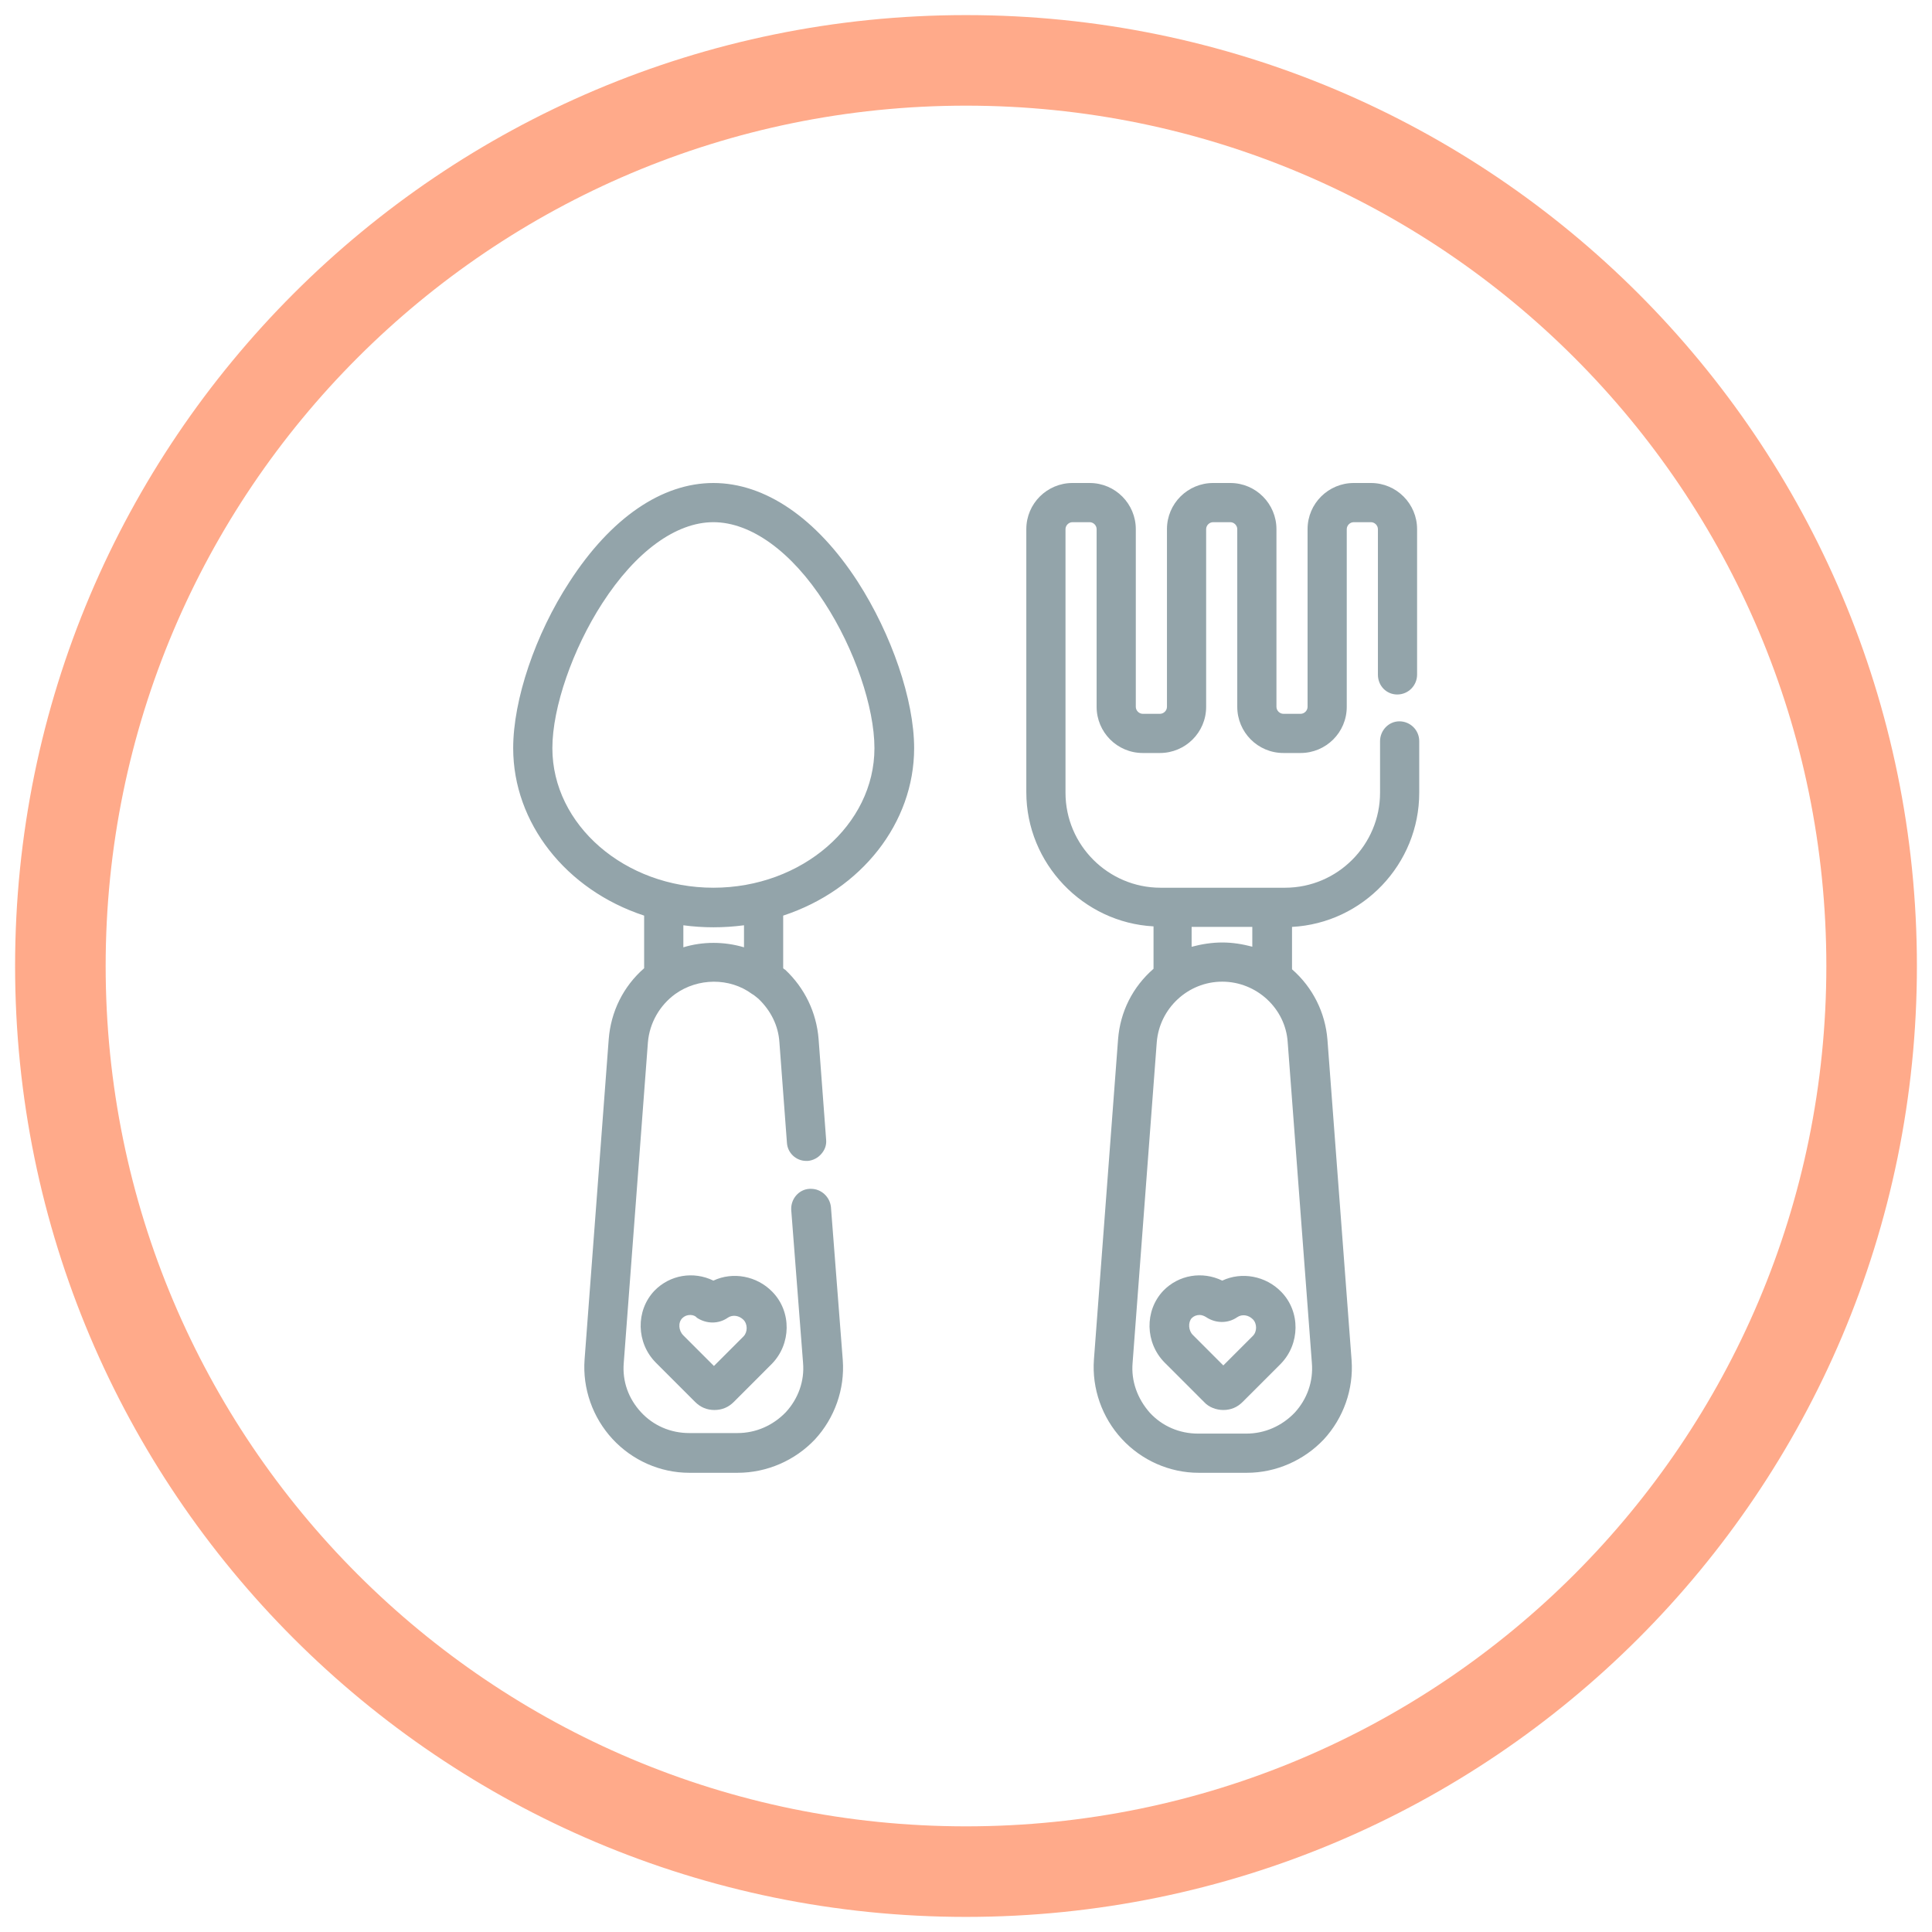 <svg width="64" height="64" viewBox="0 0 64 64" fill="none" xmlns="http://www.w3.org/2000/svg">
<path opacity="0.6" d="M32 62C48.569 62 62 48.569 62 32C62 15.431 48.569 2 32 2C15.431 2 2 15.431 2 32C2 48.569 15.431 62 32 62Z" stroke="#FF723C" stroke-width="3" stroke-linecap="round"/>
<path d="M23.632 16.178C21.979 16.178 20.343 17.316 18.991 19.378C17.871 21.103 17.16 23.219 17.16 24.802C17.16 27.309 18.974 29.442 21.498 30.225V32.181C20.823 32.75 20.396 33.568 20.325 34.457L19.543 45.072C19.471 45.979 19.791 46.885 20.414 47.561C21.036 48.237 21.925 48.628 22.832 48.628H24.432C25.357 48.628 26.228 48.237 26.85 47.561C27.473 46.885 27.793 45.979 27.722 45.072L27.331 40.004C27.313 39.737 27.082 39.542 26.815 39.56C26.548 39.578 26.353 39.809 26.37 40.075L26.762 45.143C26.815 45.801 26.584 46.441 26.139 46.921C25.695 47.401 25.072 47.668 24.415 47.668H22.814C22.156 47.668 21.534 47.401 21.089 46.921C20.645 46.441 20.414 45.801 20.467 45.143L21.267 34.528C21.321 33.834 21.676 33.194 22.245 32.803C22.654 32.518 23.116 32.358 23.614 32.358C24.112 32.358 24.592 32.518 24.983 32.803C25.055 32.856 25.143 32.927 25.215 32.981C25.641 33.39 25.908 33.941 25.961 34.528L26.21 37.853C26.228 38.119 26.459 38.315 26.726 38.297C26.993 38.279 27.188 38.048 27.171 37.782L26.922 34.457C26.85 33.621 26.495 32.856 25.872 32.287C25.837 32.252 25.801 32.216 25.748 32.181V30.225C28.273 29.442 30.087 27.309 30.087 24.802C30.087 23.219 29.375 21.085 28.255 19.378C26.939 17.298 25.286 16.178 23.632 16.178ZM24.806 31.612C24.432 31.469 24.041 31.398 23.632 31.398C23.223 31.398 22.832 31.469 22.459 31.612V30.438C22.832 30.509 23.223 30.527 23.632 30.527C24.041 30.527 24.432 30.491 24.806 30.438V31.612ZM23.632 29.585C20.592 29.585 18.12 27.433 18.12 24.784C18.12 23.397 18.796 21.423 19.791 19.876C20.929 18.116 22.334 17.102 23.632 17.102C24.93 17.102 26.335 18.116 27.473 19.876C28.468 21.423 29.144 23.397 29.144 24.784C29.144 27.433 26.673 29.585 23.632 29.585Z" fill="#93A4AA"/>
<path d="M24.432 48.788H22.832C21.872 48.788 20.947 48.379 20.29 47.668C19.632 46.957 19.294 45.996 19.365 45.036L20.165 34.421C20.236 33.514 20.645 32.678 21.338 32.074V30.331C18.742 29.478 17 27.255 17 24.784C17 23.183 17.729 21.014 18.867 19.272C20.236 17.156 21.925 16 23.632 16C25.339 16 27.046 17.156 28.415 19.272C29.535 21.014 30.282 23.183 30.282 24.784C30.282 27.255 28.54 29.478 25.944 30.331V32.074C25.962 32.092 25.979 32.109 26.015 32.127C26.655 32.732 27.046 33.532 27.117 34.421L27.366 37.746C27.384 37.924 27.331 38.084 27.206 38.226C27.1 38.351 26.939 38.44 26.762 38.457C26.744 38.457 26.726 38.457 26.708 38.457C26.37 38.457 26.086 38.191 26.068 37.853L25.819 34.528C25.784 33.977 25.535 33.479 25.126 33.087C25.055 33.034 24.984 32.963 24.913 32.927C24.166 32.376 23.117 32.394 22.37 32.927C21.854 33.301 21.516 33.888 21.463 34.528L20.663 45.143C20.61 45.765 20.823 46.334 21.232 46.779C21.641 47.223 22.21 47.472 22.832 47.472H24.432C25.037 47.472 25.606 47.223 26.033 46.779C26.442 46.334 26.655 45.748 26.602 45.143L26.21 40.075C26.193 39.72 26.459 39.4 26.815 39.382C26.833 39.382 26.851 39.382 26.868 39.382C27.206 39.382 27.491 39.649 27.526 39.986L27.918 45.054C27.989 46.014 27.651 46.974 26.993 47.686C26.335 48.379 25.41 48.788 24.432 48.788ZM23.632 16.338C22.05 16.338 20.45 17.44 19.151 19.45C18.049 21.139 17.356 23.237 17.356 24.784C17.356 27.149 19.045 29.265 21.57 30.047L21.694 30.082V32.252L21.623 32.305C20.983 32.856 20.574 33.621 20.521 34.457L19.721 45.072C19.649 45.943 19.952 46.797 20.538 47.437C21.125 48.077 21.961 48.432 22.832 48.432H24.432C25.304 48.432 26.139 48.059 26.726 47.437C27.313 46.797 27.615 45.943 27.544 45.072L27.153 40.004C27.135 39.844 26.993 39.702 26.833 39.72C26.673 39.737 26.548 39.88 26.548 40.04L26.939 45.107C26.993 45.819 26.762 46.494 26.282 47.01C25.802 47.526 25.144 47.828 24.432 47.828H22.832C22.121 47.828 21.463 47.543 20.983 47.01C20.503 46.494 20.272 45.819 20.307 45.107L21.107 34.492C21.161 33.745 21.552 33.07 22.157 32.625C23.01 32.003 24.237 32.003 25.108 32.625C25.197 32.678 25.268 32.75 25.357 32.821C25.819 33.248 26.104 33.852 26.157 34.474L26.406 37.799C26.424 37.959 26.566 38.102 26.726 38.084C26.815 38.084 26.886 38.048 26.939 37.977C26.993 37.924 27.011 37.835 27.011 37.764L26.762 34.439C26.708 33.656 26.353 32.91 25.766 32.376C25.73 32.341 25.695 32.305 25.659 32.27L25.588 32.252V30.1L25.713 30.065C28.238 29.282 29.927 27.166 29.927 24.802C29.927 23.255 29.215 21.157 28.131 19.467C26.815 17.458 25.233 16.338 23.632 16.338ZM24.984 31.878L24.753 31.789C24.041 31.523 23.241 31.523 22.53 31.789L22.299 31.878V30.242L22.494 30.278C23.241 30.402 24.041 30.402 24.788 30.278L24.984 30.242V31.878V31.878ZM22.637 30.651V31.381C23.277 31.185 23.988 31.185 24.646 31.381V30.651C23.97 30.74 23.294 30.74 22.637 30.651ZM23.632 29.762C20.503 29.762 17.942 27.54 17.942 24.784C17.942 23.361 18.636 21.352 19.649 19.787C20.823 17.974 22.263 16.942 23.632 16.942C24.984 16.942 26.442 17.974 27.615 19.787C28.629 21.352 29.322 23.379 29.322 24.784C29.322 27.54 26.779 29.762 23.632 29.762ZM23.632 17.298C22.388 17.298 21.054 18.276 19.952 19.983C18.974 21.494 18.298 23.432 18.298 24.784C18.298 27.326 20.698 29.407 23.632 29.407C26.566 29.407 28.967 27.326 28.967 24.784C28.967 23.432 28.309 21.494 27.313 19.965C26.228 18.276 24.877 17.298 23.632 17.298Z" fill="#93A4AA"/>
<path d="M23.631 42.636C23.026 42.298 22.28 42.387 21.8 42.885C21.231 43.471 21.266 44.432 21.853 45.018L23.151 46.316C23.293 46.459 23.471 46.53 23.667 46.53C23.844 46.53 24.04 46.459 24.182 46.316L25.445 45.054C26.032 44.467 26.032 43.525 25.462 42.92C24.982 42.422 24.236 42.316 23.631 42.636ZM24.769 43.596C24.982 43.809 24.982 44.183 24.769 44.396L23.667 45.498L22.529 44.361C22.315 44.147 22.28 43.756 22.493 43.56C22.6 43.454 22.742 43.4 22.884 43.4C23.009 43.4 23.115 43.436 23.222 43.507C23.471 43.685 23.809 43.685 24.04 43.507C24.271 43.347 24.573 43.383 24.769 43.596Z" fill="#93A4AA"/>
<path d="M23.668 46.708C23.419 46.708 23.205 46.619 23.027 46.441L21.729 45.143C21.072 44.485 21.054 43.418 21.676 42.76C22.192 42.227 22.974 42.102 23.632 42.422C24.272 42.12 25.072 42.262 25.588 42.796C26.228 43.454 26.21 44.521 25.57 45.178L24.308 46.441C24.13 46.619 23.916 46.708 23.668 46.708ZM22.885 42.618C22.53 42.618 22.192 42.76 21.925 43.027C21.427 43.543 21.463 44.396 21.978 44.912L23.276 46.21C23.49 46.423 23.845 46.423 24.059 46.21L25.321 44.947C25.837 44.432 25.837 43.578 25.339 43.062C24.912 42.618 24.254 42.511 23.721 42.796L23.632 42.849L23.543 42.796C23.33 42.671 23.099 42.618 22.885 42.618ZM23.668 45.748L22.405 44.485C22.121 44.2 22.103 43.72 22.37 43.436C22.619 43.187 23.027 43.151 23.33 43.365C23.525 43.489 23.774 43.489 23.952 43.365C24.254 43.169 24.663 43.205 24.912 43.471C25.179 43.756 25.179 44.236 24.912 44.521L23.668 45.748ZM22.867 43.56C22.761 43.56 22.672 43.596 22.601 43.667C22.459 43.809 22.476 44.076 22.636 44.236L23.65 45.25L24.628 44.272C24.77 44.129 24.77 43.863 24.628 43.72C24.485 43.578 24.272 43.543 24.112 43.649C23.81 43.863 23.401 43.863 23.081 43.649C23.045 43.596 22.956 43.56 22.867 43.56Z" fill="#93A4AA"/>
<path d="M46.356 22.828C46.623 22.828 46.836 22.614 46.836 22.348V17.529C46.836 16.782 46.231 16.16 45.467 16.16H44.898C44.151 16.16 43.529 16.765 43.529 17.529V23.415C43.529 23.646 43.351 23.824 43.12 23.824H42.551C42.319 23.824 42.142 23.646 42.142 23.415V17.529C42.142 16.782 41.537 16.16 40.773 16.16H40.204C39.457 16.16 38.834 16.765 38.834 17.529V23.415C38.834 23.646 38.657 23.824 38.425 23.824H37.856C37.625 23.824 37.448 23.646 37.448 23.415V17.529C37.448 16.782 36.843 16.16 36.078 16.16H35.509C34.763 16.16 34.14 16.765 34.14 17.529V26.26C34.14 28.589 36.025 30.491 38.354 30.527V32.163C37.697 32.714 37.252 33.514 37.181 34.439L36.381 45.054C36.31 45.961 36.63 46.868 37.252 47.543C37.874 48.219 38.763 48.592 39.67 48.592H41.27C42.195 48.592 43.066 48.201 43.689 47.543C44.311 46.868 44.631 45.961 44.56 45.054L43.76 34.439C43.689 33.532 43.244 32.714 42.586 32.163V30.527C44.916 30.491 46.8 28.589 46.8 26.26V24.553C46.8 24.286 46.587 24.073 46.32 24.073C46.053 24.073 45.84 24.286 45.84 24.553V26.26C45.84 28.091 44.347 29.585 42.515 29.585H38.39C36.559 29.585 35.065 28.091 35.065 26.26V17.529C35.065 17.298 35.243 17.12 35.474 17.12H36.043C36.274 17.12 36.452 17.298 36.452 17.529V23.415C36.452 24.162 37.056 24.784 37.821 24.784H38.39C39.137 24.784 39.759 24.179 39.759 23.415V17.529C39.759 17.298 39.937 17.12 40.168 17.12H40.737C40.968 17.12 41.146 17.298 41.146 17.529V23.415C41.146 24.162 41.751 24.784 42.515 24.784H43.084C43.831 24.784 44.453 24.179 44.453 23.415V17.529C44.453 17.298 44.631 17.12 44.862 17.12H45.431C45.662 17.12 45.84 17.298 45.84 17.529V22.348C45.876 22.614 46.089 22.828 46.356 22.828ZM43.635 45.143C43.689 45.801 43.458 46.441 43.013 46.921C42.569 47.401 41.946 47.668 41.288 47.668H39.688C39.03 47.668 38.408 47.401 37.963 46.921C37.519 46.441 37.288 45.801 37.341 45.143L38.141 34.528C38.23 33.301 39.261 32.358 40.488 32.358C41.715 32.358 42.746 33.319 42.835 34.528L43.635 45.143ZM40.488 31.398C40.079 31.398 39.688 31.469 39.315 31.612V30.527H41.662V31.612C41.306 31.487 40.915 31.398 40.488 31.398Z" fill="#93A4AA"/>
<path d="M41.306 48.788H39.706C38.745 48.788 37.821 48.379 37.163 47.668C36.505 46.957 36.167 45.996 36.238 45.036L37.038 34.421C37.11 33.514 37.519 32.696 38.212 32.092V30.687C35.883 30.563 33.998 28.607 33.998 26.242V17.529C33.998 16.676 34.691 16 35.527 16H36.096C36.95 16 37.625 16.694 37.625 17.529V23.415C37.625 23.539 37.732 23.646 37.856 23.646H38.425C38.55 23.646 38.657 23.539 38.657 23.415V17.529C38.657 16.676 39.35 16 40.186 16H40.755C41.608 16 42.284 16.694 42.284 17.529V23.415C42.284 23.539 42.391 23.646 42.515 23.646H43.084C43.209 23.646 43.315 23.539 43.315 23.415V17.529C43.315 16.676 44.009 16 44.844 16H45.413C46.267 16 46.943 16.694 46.943 17.529V22.348C46.943 22.703 46.658 23.006 46.285 23.006C45.929 23.006 45.645 22.721 45.645 22.348V17.529C45.645 17.405 45.538 17.298 45.413 17.298H44.844C44.72 17.298 44.613 17.405 44.613 17.529V23.415C44.613 24.268 43.92 24.944 43.084 24.944H42.515C41.661 24.944 40.986 24.25 40.986 23.415V17.529C40.986 17.405 40.879 17.298 40.755 17.298H40.186C40.061 17.298 39.955 17.405 39.955 17.529V23.415C39.955 24.268 39.261 24.944 38.425 24.944H37.856C37.003 24.944 36.327 24.25 36.327 23.415V17.529C36.327 17.405 36.221 17.298 36.096 17.298H35.527C35.403 17.298 35.296 17.405 35.296 17.529V26.26C35.296 28.002 36.718 29.407 38.443 29.407H42.568C44.311 29.407 45.716 27.984 45.716 26.26V24.553C45.716 24.197 46 23.895 46.356 23.895C46.711 23.895 47.014 24.179 47.014 24.553V26.26C47.014 28.624 45.147 30.58 42.8 30.705V32.109C43.493 32.714 43.902 33.55 43.973 34.439L44.773 45.054C44.844 46.014 44.507 46.974 43.849 47.686C43.191 48.379 42.266 48.788 41.306 48.788ZM35.527 16.338C34.869 16.338 34.336 16.871 34.336 17.529V26.26C34.336 28.482 36.15 30.331 38.372 30.367H38.55V32.27L38.496 32.323C37.839 32.874 37.447 33.639 37.394 34.474L36.594 45.09C36.523 45.961 36.825 46.814 37.412 47.454C37.999 48.094 38.834 48.45 39.706 48.45H41.306C42.177 48.45 43.013 48.077 43.6 47.454C44.186 46.814 44.489 45.961 44.418 45.09L43.617 34.474C43.546 33.639 43.155 32.874 42.515 32.323L42.462 32.27V30.367H42.639C44.862 30.331 46.676 28.5 46.676 26.26V24.553C46.676 24.393 46.533 24.25 46.373 24.25C46.213 24.25 46.071 24.393 46.071 24.553V26.26C46.071 28.198 44.507 29.762 42.568 29.762H38.443C36.505 29.762 34.94 28.198 34.94 26.26V17.529C34.94 17.209 35.207 16.942 35.527 16.942H36.096C36.416 16.942 36.683 17.209 36.683 17.529V23.415C36.683 24.073 37.216 24.606 37.874 24.606H38.443C39.101 24.606 39.635 24.073 39.635 23.415V17.529C39.635 17.209 39.901 16.942 40.221 16.942H40.79C41.11 16.942 41.377 17.209 41.377 17.529V23.415C41.377 24.073 41.91 24.606 42.568 24.606H43.137C43.795 24.606 44.329 24.073 44.329 23.415V17.529C44.329 17.209 44.595 16.942 44.915 16.942H45.484C45.804 16.942 46.071 17.209 46.071 17.529V22.348C46.071 22.508 46.213 22.65 46.373 22.65C46.533 22.65 46.676 22.508 46.676 22.348V17.529C46.676 16.871 46.142 16.338 45.484 16.338H44.915C44.258 16.338 43.724 16.871 43.724 17.529V23.415C43.724 23.735 43.457 24.001 43.137 24.001H42.568C42.248 24.001 41.982 23.735 41.982 23.415V17.529C41.982 16.871 41.448 16.338 40.79 16.338H40.221C39.563 16.338 39.03 16.871 39.03 17.529V23.415C39.03 23.735 38.763 24.001 38.443 24.001H37.874C37.554 24.001 37.287 23.735 37.287 23.415V17.529C37.287 16.871 36.754 16.338 36.096 16.338H35.527ZM41.306 47.846H39.706C38.994 47.846 38.337 47.561 37.856 47.045C37.376 46.53 37.127 45.836 37.181 45.143L37.981 34.528C38.088 33.212 39.19 32.198 40.506 32.198C41.822 32.198 42.924 33.23 43.031 34.528L43.831 45.143C43.884 45.854 43.653 46.53 43.173 47.045C42.657 47.543 41.999 47.846 41.306 47.846ZM40.488 32.519C39.35 32.519 38.408 33.407 38.319 34.528L37.519 45.143C37.465 45.748 37.679 46.334 38.088 46.797C38.496 47.241 39.066 47.49 39.688 47.49H41.288C41.893 47.49 42.462 47.241 42.888 46.797C43.297 46.352 43.511 45.765 43.457 45.143L42.657 34.528C42.586 33.407 41.626 32.519 40.488 32.519ZM39.154 31.878V30.367H41.857V31.878L41.626 31.789C40.915 31.523 40.115 31.523 39.403 31.789L39.154 31.878ZM40.488 31.221C40.826 31.221 41.164 31.274 41.484 31.363V30.705H39.474V31.363C39.812 31.274 40.15 31.221 40.488 31.221Z" fill="#93A4AA"/>
<path d="M40.488 42.636C39.884 42.298 39.137 42.387 38.657 42.885C38.088 43.471 38.123 44.432 38.71 45.018L40.008 46.316C40.15 46.459 40.346 46.53 40.524 46.53C40.719 46.53 40.897 46.459 41.039 46.316L42.302 45.054C42.889 44.467 42.889 43.525 42.32 42.92C41.84 42.422 41.075 42.316 40.488 42.636ZM41.626 43.596C41.84 43.809 41.84 44.183 41.626 44.396L40.524 45.498L39.386 44.361C39.172 44.147 39.137 43.756 39.35 43.56C39.457 43.454 39.599 43.4 39.741 43.4C39.866 43.4 39.972 43.436 40.079 43.507C40.328 43.685 40.666 43.685 40.897 43.507C41.128 43.347 41.431 43.383 41.626 43.596Z" fill="#93A4AA"/>
<path d="M40.524 46.708C40.293 46.708 40.044 46.619 39.884 46.441L38.586 45.143C37.928 44.485 37.911 43.418 38.533 42.76C39.048 42.227 39.831 42.102 40.489 42.422C41.129 42.12 41.929 42.262 42.445 42.796C43.085 43.454 43.067 44.521 42.427 45.178L41.164 46.441C40.987 46.619 40.773 46.708 40.524 46.708ZM39.742 42.618C39.386 42.618 39.048 42.76 38.782 43.027C38.284 43.543 38.319 44.396 38.835 44.912L40.133 46.21C40.346 46.423 40.702 46.423 40.916 46.21L42.178 44.947C42.694 44.432 42.694 43.578 42.196 43.063C41.769 42.618 41.111 42.511 40.578 42.796L40.489 42.849L40.4 42.796C40.187 42.671 39.955 42.618 39.742 42.618ZM40.524 45.748L39.262 44.485C38.977 44.2 38.96 43.72 39.226 43.436C39.475 43.187 39.884 43.151 40.187 43.365C40.382 43.507 40.631 43.489 40.809 43.365C41.111 43.169 41.52 43.205 41.769 43.489C42.036 43.774 42.036 44.254 41.769 44.538L40.524 45.748ZM39.742 43.56C39.635 43.56 39.546 43.596 39.475 43.667C39.351 43.809 39.369 44.076 39.511 44.218L40.524 45.232L41.502 44.254C41.645 44.112 41.645 43.845 41.502 43.703C41.36 43.56 41.147 43.525 40.987 43.632C40.684 43.845 40.275 43.845 39.955 43.632C39.902 43.596 39.813 43.56 39.742 43.56Z" fill="#93A4AA"/>
</svg>
